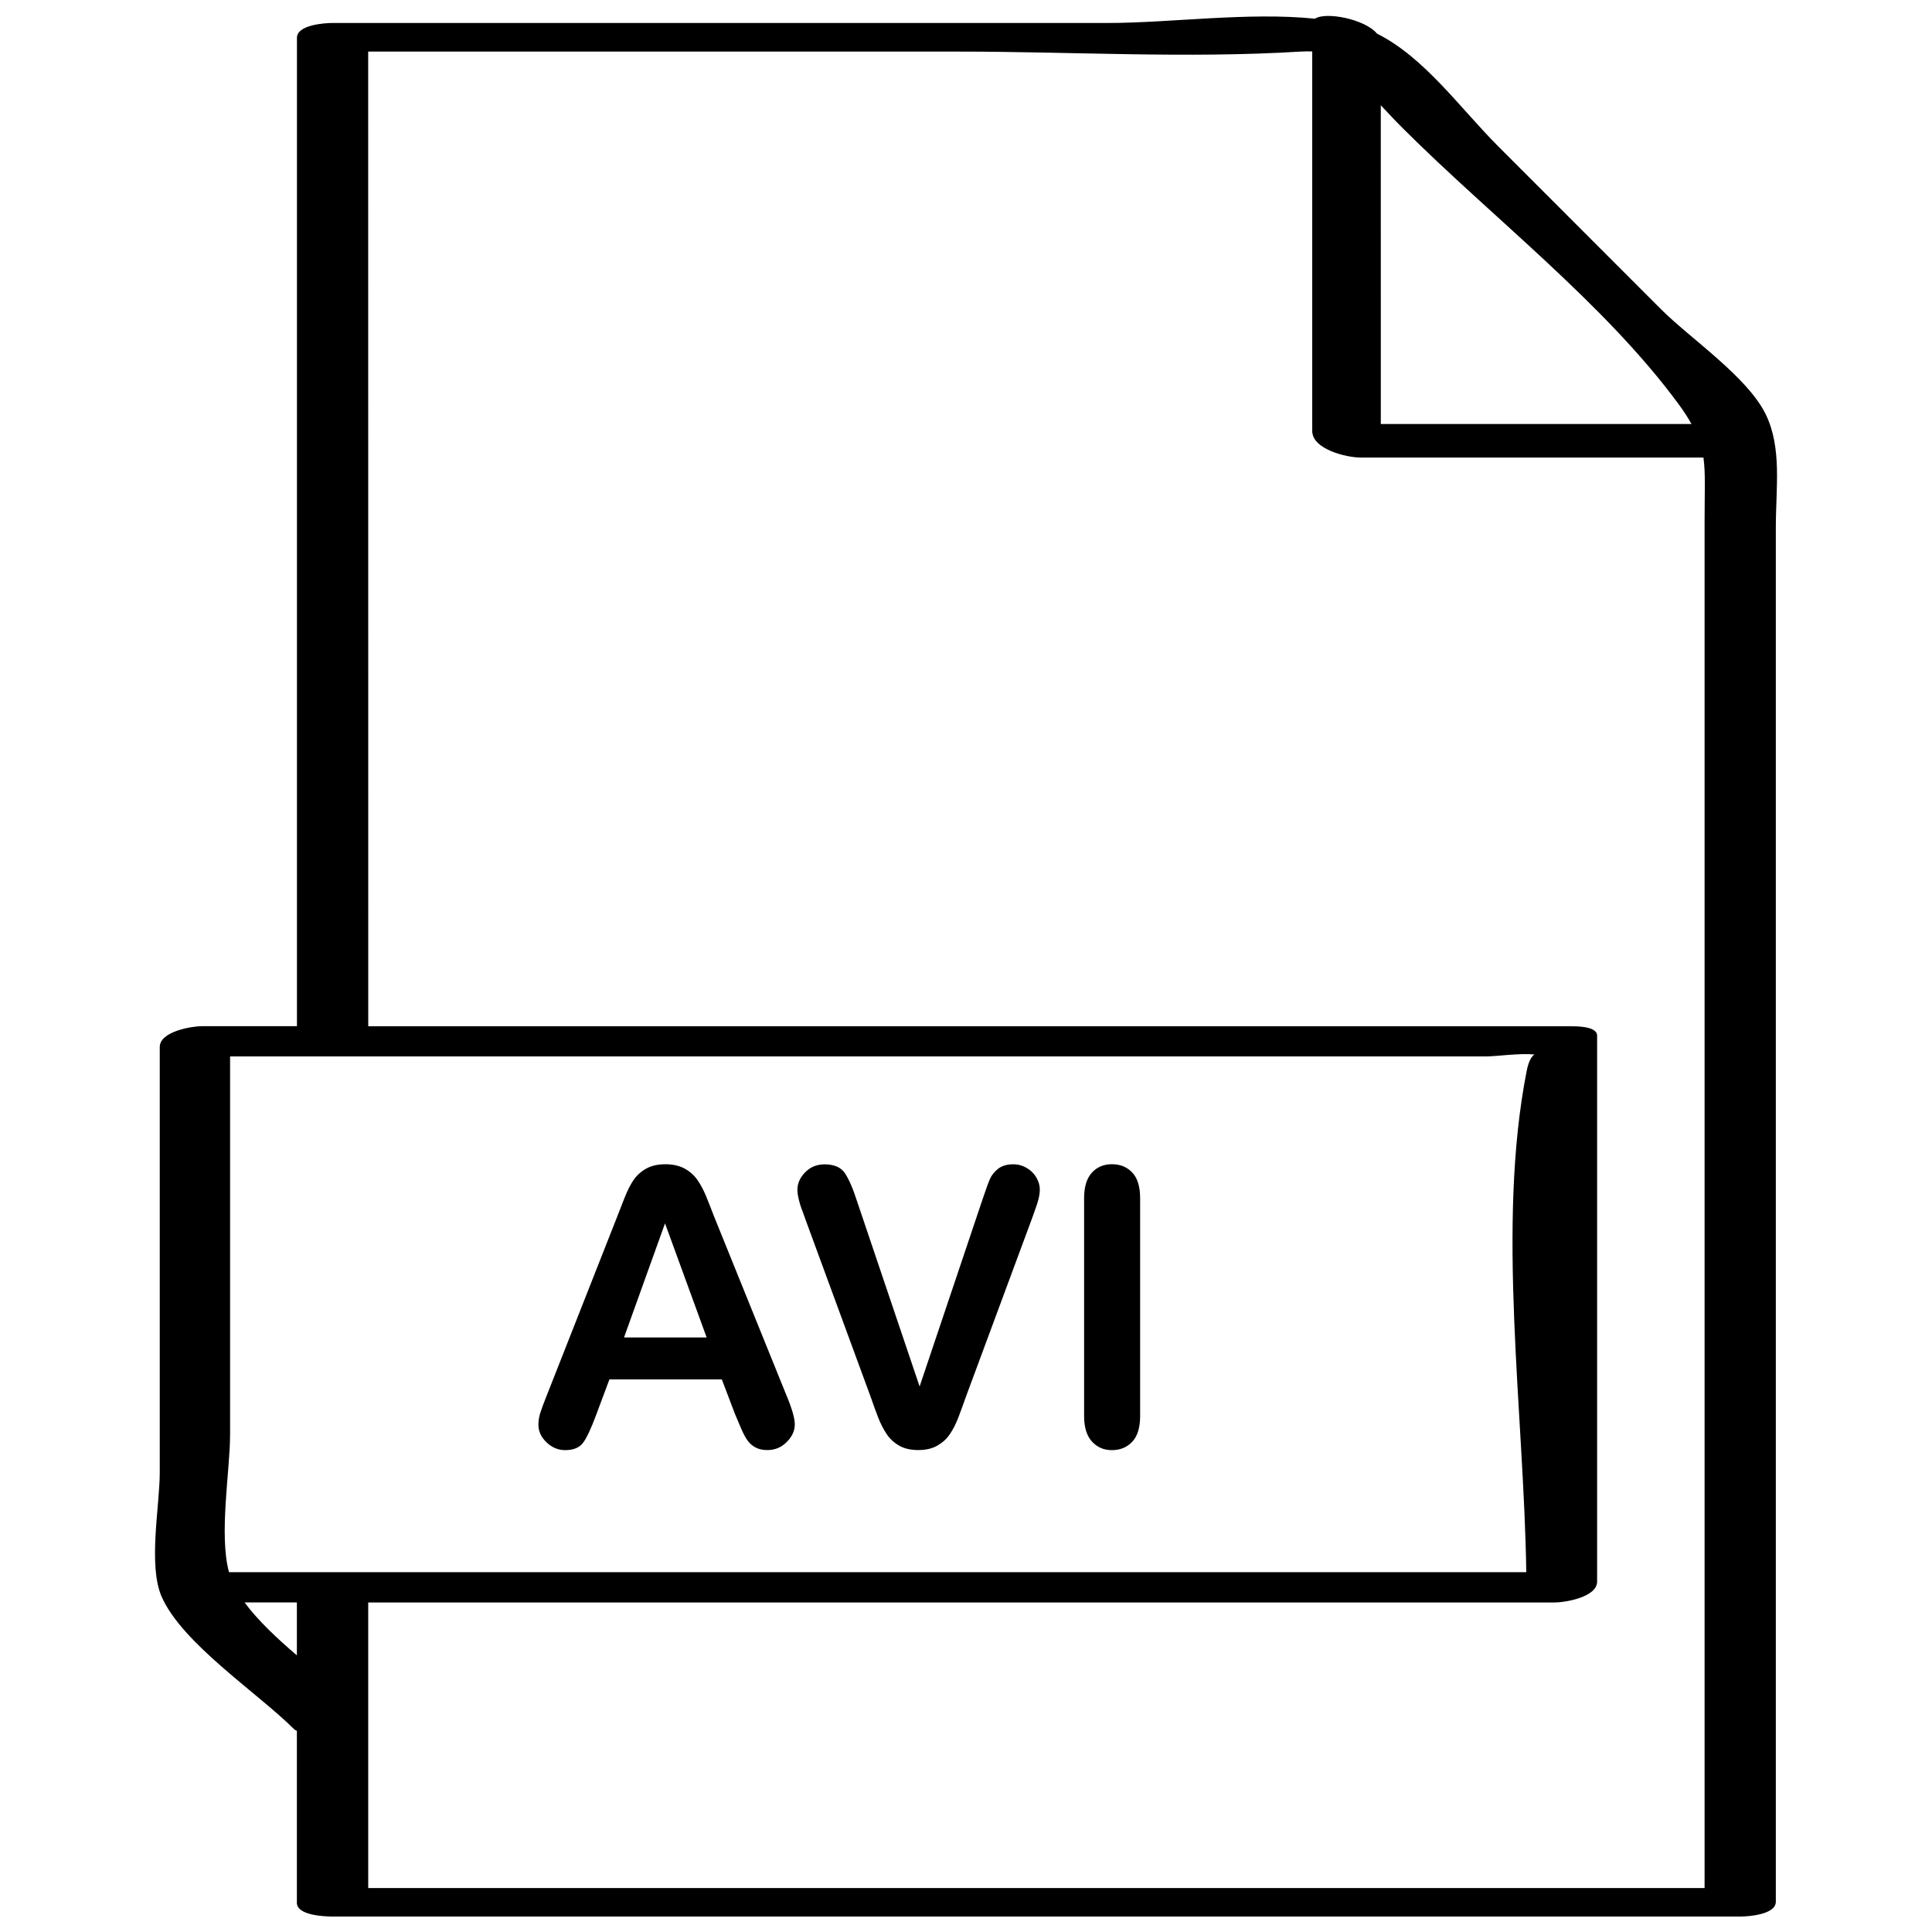 <?xml version="1.0" encoding="UTF-8"?>
<!-- Uploaded to: SVG Repo, www.svgrepo.com, Generator: SVG Repo Mixer Tools -->
<svg width="800px" height="800px" version="1.1" viewBox="144 144 512 512" xmlns="http://www.w3.org/2000/svg">
 <defs>
  <clipPath id="a">
   <path d="m185 148.09h430v503.81h-430z"/>
  </clipPath>
 </defs>
 <path d="m293.74 528.3c2.203 0 3.777-0.629 4.754-1.922 0.977-1.273 2.125-3.746 3.496-7.414l3.512-9.414h29.789l3.496 9.195c0.473 1.133 1.023 2.441 1.668 3.938 0.645 1.48 1.258 2.582 1.828 3.289 0.566 0.723 1.258 1.289 2.094 1.699 0.836 0.41 1.828 0.613 2.992 0.613 2 0 3.699-0.707 5.117-2.125s2.141-2.961 2.141-4.676c0-1.637-0.754-4.25-2.266-7.84l-19.129-47.281c-0.914-2.348-1.637-4.25-2.234-5.652-0.598-1.402-1.309-2.754-2.156-3.984-0.852-1.227-1.969-2.234-3.352-3.008-1.387-0.77-3.102-1.18-5.164-1.18-2.031 0-3.731 0.395-5.117 1.18-1.387 0.789-2.504 1.793-3.352 3.055-0.852 1.273-1.637 2.867-2.394 4.785-0.754 1.906-1.387 3.559-1.922 4.914l-18.734 47.562c-0.77 1.891-1.309 3.387-1.637 4.441-0.332 1.07-0.488 2.109-0.488 3.102 0 1.715 0.707 3.273 2.141 4.644 1.422 1.371 3.059 2.078 4.918 2.078zm26.496-60.094 11.035 30.23h-21.898z"/>
 <path d="m356.46 464.44c0.332 0.836 0.629 1.668 0.93 2.551l17.445 47.469c0.629 1.828 1.258 3.574 1.891 5.195 0.629 1.621 1.371 3.086 2.234 4.359 0.852 1.289 1.953 2.312 3.336 3.102 1.387 0.789 3.07 1.164 5.07 1.164s3.684-0.395 5.07-1.195c1.387-0.805 2.488-1.812 3.32-3.07 0.836-1.242 1.574-2.691 2.203-4.328 0.629-1.652 1.273-3.402 1.906-5.227l17.742-47.863c0.301-0.883 0.598-1.715 0.898-2.535 0.316-0.82 0.551-1.637 0.754-2.488 0.203-0.852 0.301-1.637 0.301-2.379 0-1.055-0.316-2.125-0.93-3.164-0.613-1.039-1.465-1.891-2.551-2.519-1.07-0.629-2.25-0.961-3.527-0.961-1.715 0-3.086 0.41-4.094 1.227-1.008 0.82-1.715 1.73-2.156 2.754-0.441 1.023-1.07 2.816-1.953 5.414l-16.641 49.484-16.594-49.121c-1.086-3.402-2.172-5.871-3.227-7.43-1.039-1.543-2.832-2.312-5.367-2.312-2.062 0-3.777 0.707-5.148 2.109s-2.047 2.945-2.047 4.644c0 0.66 0.109 1.48 0.332 2.441 0.219 0.965 0.504 1.863 0.801 2.68z"/>
 <path d="m438.65 528.3c2.234 0 4.047-0.754 5.434-2.25s2.062-3.762 2.062-6.801v-57.719c0-3.023-0.676-5.289-2.062-6.769-1.387-1.496-3.195-2.234-5.434-2.234-2.172 0-3.938 0.754-5.305 2.25-1.355 1.512-2.047 3.746-2.047 6.754v57.719c0 2.992 0.691 5.258 2.078 6.769 1.387 1.527 3.133 2.281 5.273 2.281z"/>
 <g clip-path="url(#a)">
  <path d="m222.03 602.34c0.156 0.156 0.457 0.219 0.645 0.348v45.578c0 3.418 7.637 3.637 9.512 3.637h373.04c2.156 0 9.383-0.52 9.383-3.922v-364.11c0-10.645 1.699-21.27-2.754-30.23-4.93-9.902-20.012-20.012-27.695-27.711-14.344-14.359-28.703-28.719-43.043-43.074-10.188-10.188-19.555-23.602-32.195-29.945-3.258-3.906-13.68-5.856-16.438-3.953-17.586-1.812-38.445 1.133-54.898 1.133h-205.51c-2.156 0-9.383 0.52-9.383 3.922v261.93h-25.145c-2.723 0-11.211 1.402-11.211 5.527v112.74c0 8.816-3.133 24.609 0.488 32.906 5.465 12.457 25.457 25.477 35.203 35.223zm0.645-19.648c-5.273-4.519-10.328-9.242-13.855-14.027h13.855v14.027zm287.25-410.79c1.891 2 3.777 4.031 5.699 5.953 23.508 23.523 53.562 46.492 73.242 73.273 1.434 1.953 2.504 3.637 3.402 5.242h-82.34c-0.004-28.168-0.004-56.316-0.004-84.469zm-268.36-14.23h156.39c30.008 0 60.691 1.859 90.652 0 1.195-0.078 2.156-0.047 3.148-0.047v100.59c0 4.863 9.102 7.039 12.785 7.039h90.891c0.582 4.219 0.301 9.07 0.301 16.879v197.96 164.26h-354.15v-75.68h314.46c2.723 0 11.211-1.402 11.211-5.527v-144.7c0-2.644-6.078-2.473-7.43-2.473h-318.23c-0.02-86.109-0.02-172.2-0.02-258.3zm-36.59 366.75v-100.46h269.49 63.309c2.883 0 8.785-0.898 12.848-0.52-0.77 0.582-1.527 1.793-2.031 4.359-8.062 40.902-0.738 90.355-0.109 132.85h-343.79c-2.715-9.887 0.277-27.062 0.277-36.227z"/>
 </g>
</svg>